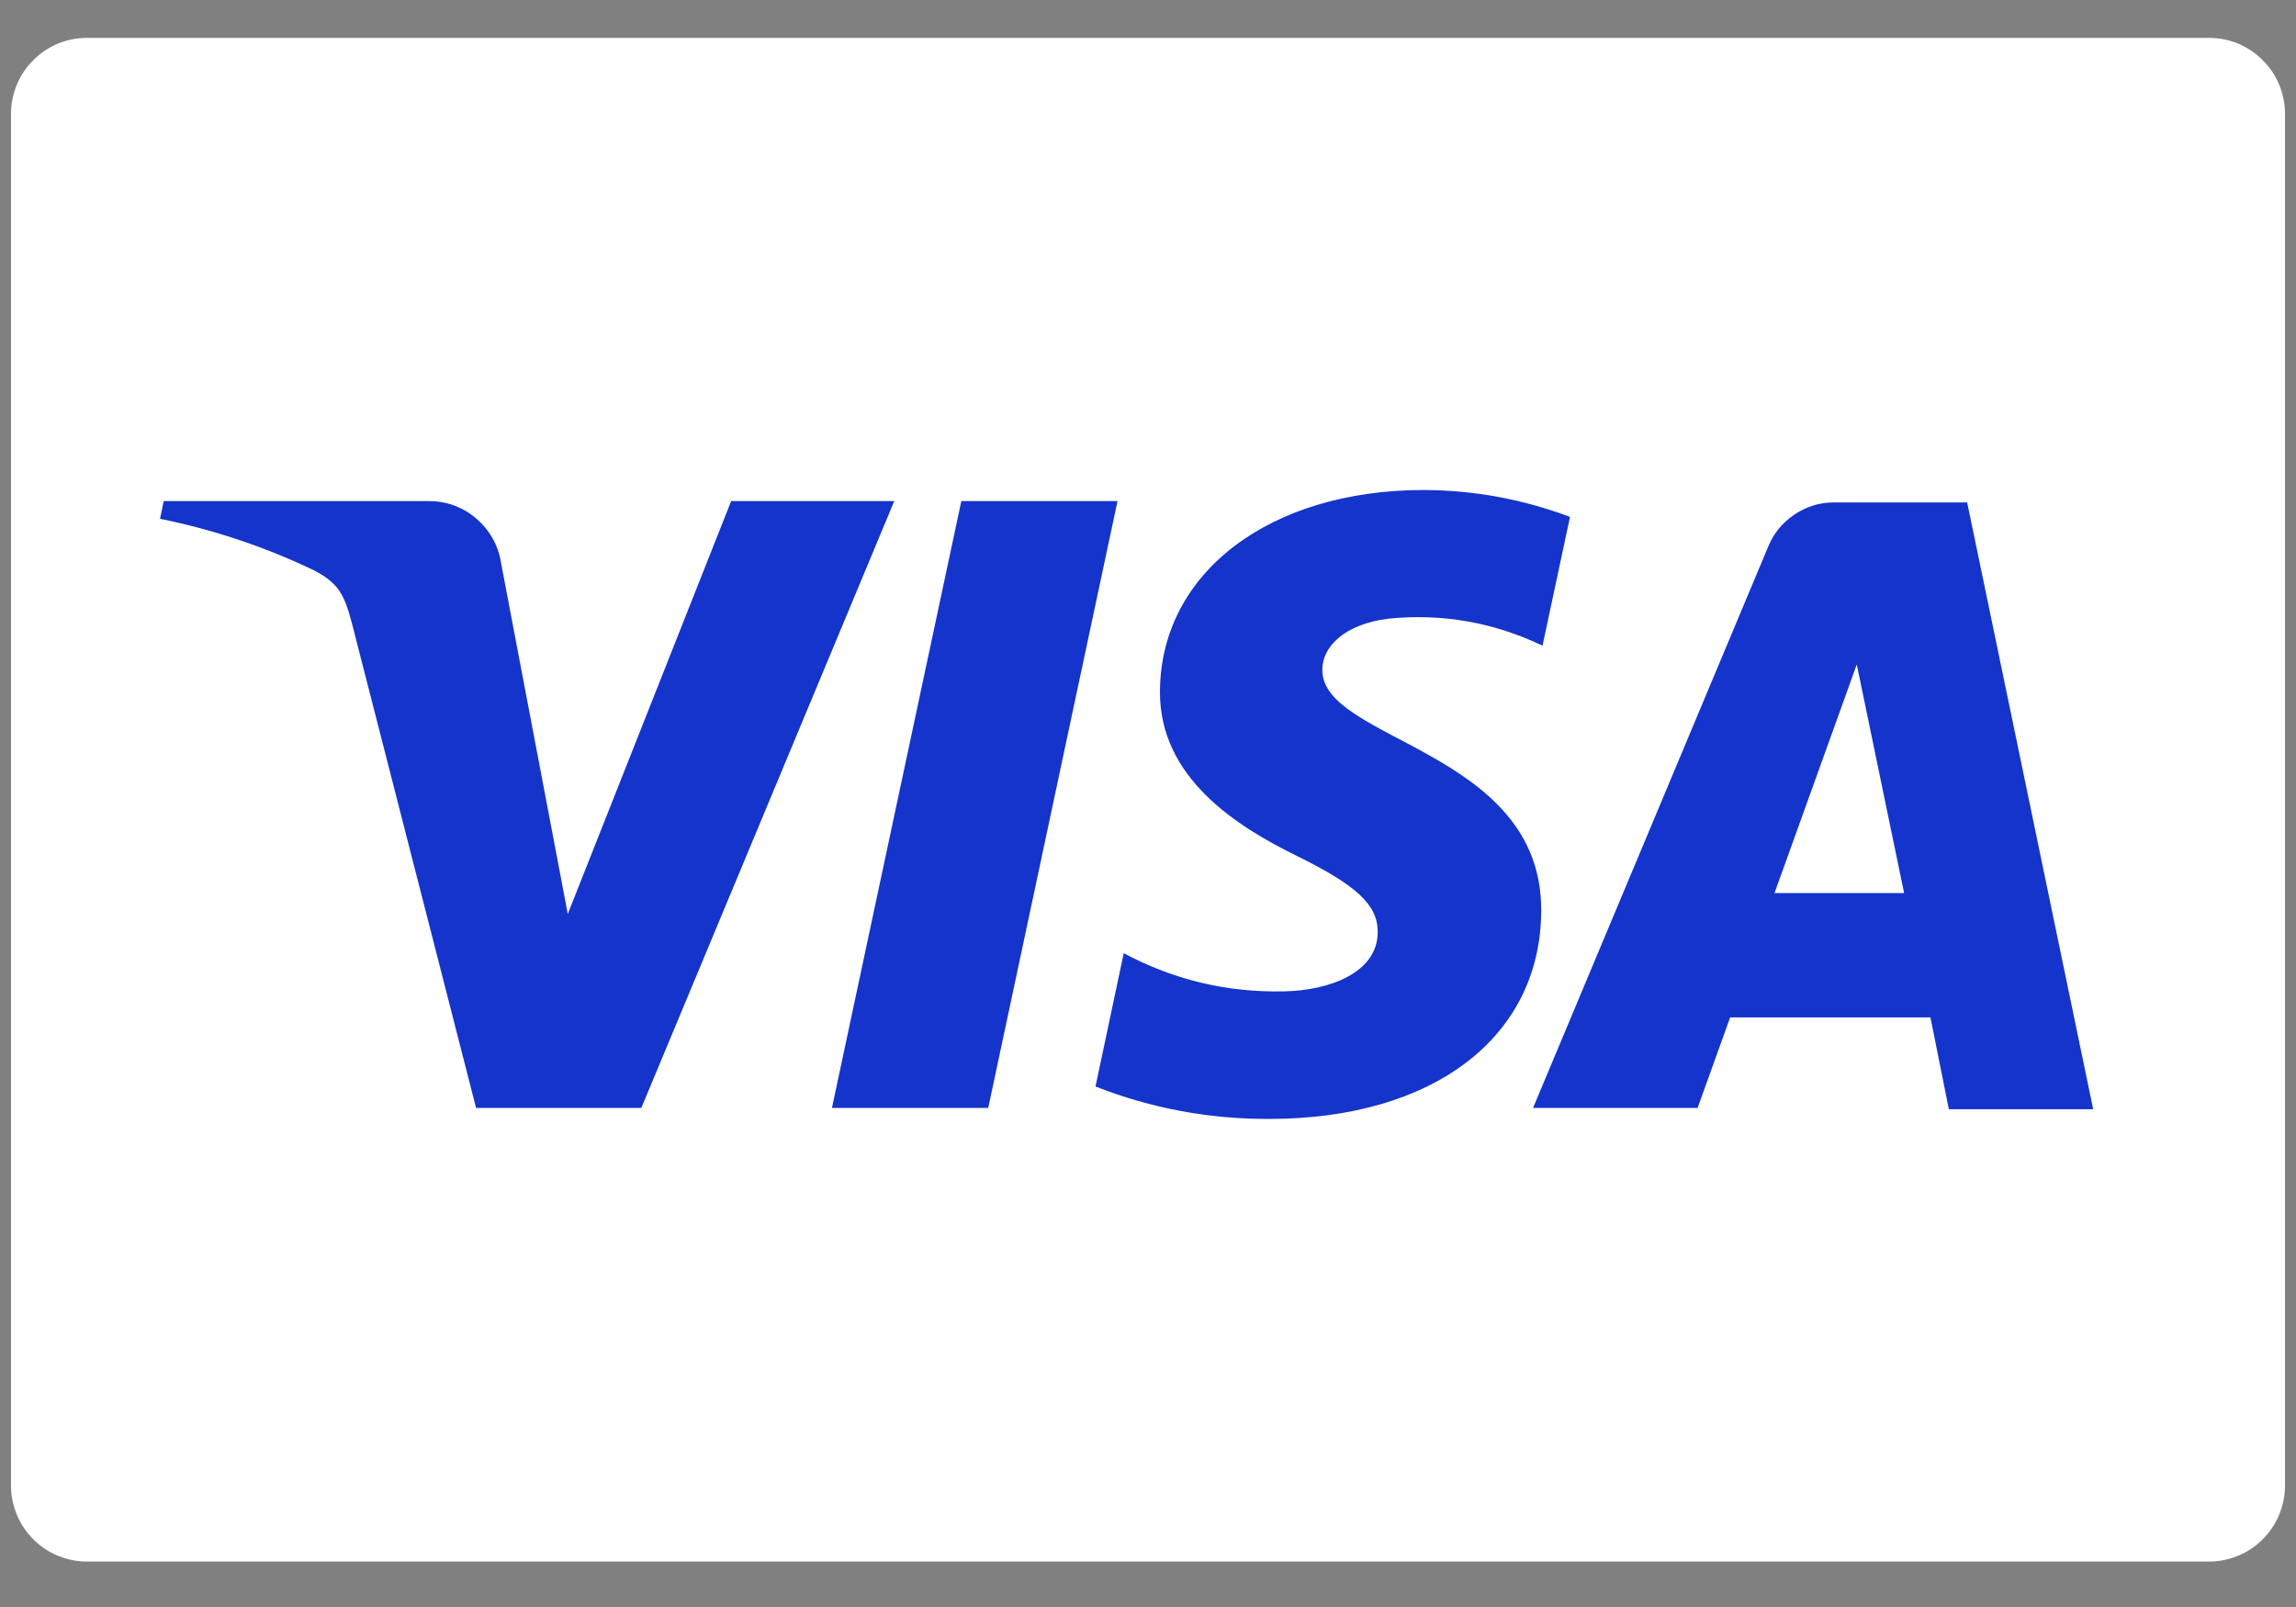 <svg xmlns="http://www.w3.org/2000/svg" xmlns:xlink="http://www.w3.org/1999/xlink" width="100" viewBox="0 0 75 52.5" height="70" preserveAspectRatio="xMidYMid meet"><rect x="0" y="0" width="75" height="52.5" fill="#808080" stroke="none"/><defs><clipPath id="e6adacf495"><path d="M 0.355 1.238 L 74.645 1.238 L 74.645 51.016 L 0.355 51.016 Z M 0.355 1.238 " clip-rule="nonzero"></path></clipPath></defs><g clip-path="url(#e6adacf495)"><path fill="#ffffff" d="M 2.836 1.238 L 72.164 1.238 C 72.492 1.238 72.809 1.301 73.113 1.426 C 73.414 1.555 73.684 1.734 73.914 1.969 C 74.148 2.199 74.328 2.469 74.453 2.773 C 74.578 3.078 74.641 3.398 74.641 3.727 L 74.641 48.523 C 74.641 48.855 74.578 49.172 74.453 49.477 C 74.328 49.781 74.148 50.051 73.914 50.285 C 73.684 50.52 73.414 50.699 73.113 50.824 C 72.809 50.949 72.492 51.016 72.164 51.016 L 2.836 51.016 C 2.508 51.016 2.191 50.949 1.887 50.824 C 1.586 50.699 1.316 50.52 1.086 50.285 C 0.852 50.051 0.672 49.781 0.547 49.477 C 0.422 49.172 0.359 48.855 0.359 48.523 L 0.359 3.727 C 0.359 3.398 0.422 3.078 0.547 2.773 C 0.672 2.469 0.852 2.199 1.086 1.969 C 1.316 1.734 1.586 1.555 1.887 1.426 C 2.191 1.301 2.508 1.238 2.836 1.238 Z M 2.836 1.238 " fill-opacity="1" fill-rule="nonzero"></path></g><path fill="#1434cb" d="M 29.211 16.371 L 20.949 36.195 L 15.551 36.195 L 11.5 20.379 C 11.246 19.398 11.039 19.047 10.266 18.637 C 8.652 17.863 6.973 17.301 5.227 16.949 L 5.348 16.371 L 14.016 16.371 C 14.297 16.371 14.574 16.418 14.84 16.516 C 15.105 16.617 15.348 16.758 15.562 16.945 C 15.777 17.129 15.957 17.348 16.094 17.594 C 16.234 17.844 16.324 18.109 16.367 18.391 L 18.547 29.859 L 23.883 16.371 Z M 50.344 29.723 C 50.344 24.488 43.145 24.211 43.195 21.871 C 43.195 21.156 43.883 20.395 45.355 20.211 C 47.113 20.035 48.793 20.332 50.387 21.094 L 51.285 16.887 C 49.746 16.309 48.156 16.016 46.512 16.008 C 41.469 16.008 37.922 18.711 37.891 22.566 C 37.859 25.418 40.422 27.008 42.359 27.961 C 44.297 28.914 45.008 29.555 45.004 30.449 C 45.004 31.781 43.418 32.359 41.949 32.387 C 40.094 32.43 38.348 32.016 36.707 31.141 L 35.785 35.496 C 37.609 36.211 39.504 36.562 41.461 36.555 C 46.816 36.555 50.324 33.887 50.344 29.766 M 63.66 36.238 L 68.375 36.238 L 64.258 16.414 L 59.926 16.414 C 59.449 16.41 59.016 16.543 58.617 16.809 C 58.223 17.074 57.934 17.426 57.754 17.871 L 50.078 36.195 L 55.453 36.195 L 56.516 33.238 L 63.059 33.238 Z M 57.965 29.176 L 60.652 21.707 L 62.199 29.176 Z M 36.504 16.371 L 32.281 36.195 L 27.176 36.195 L 31.402 16.371 Z M 36.504 16.371 " fill-opacity="1" fill-rule="nonzero"></path></svg>